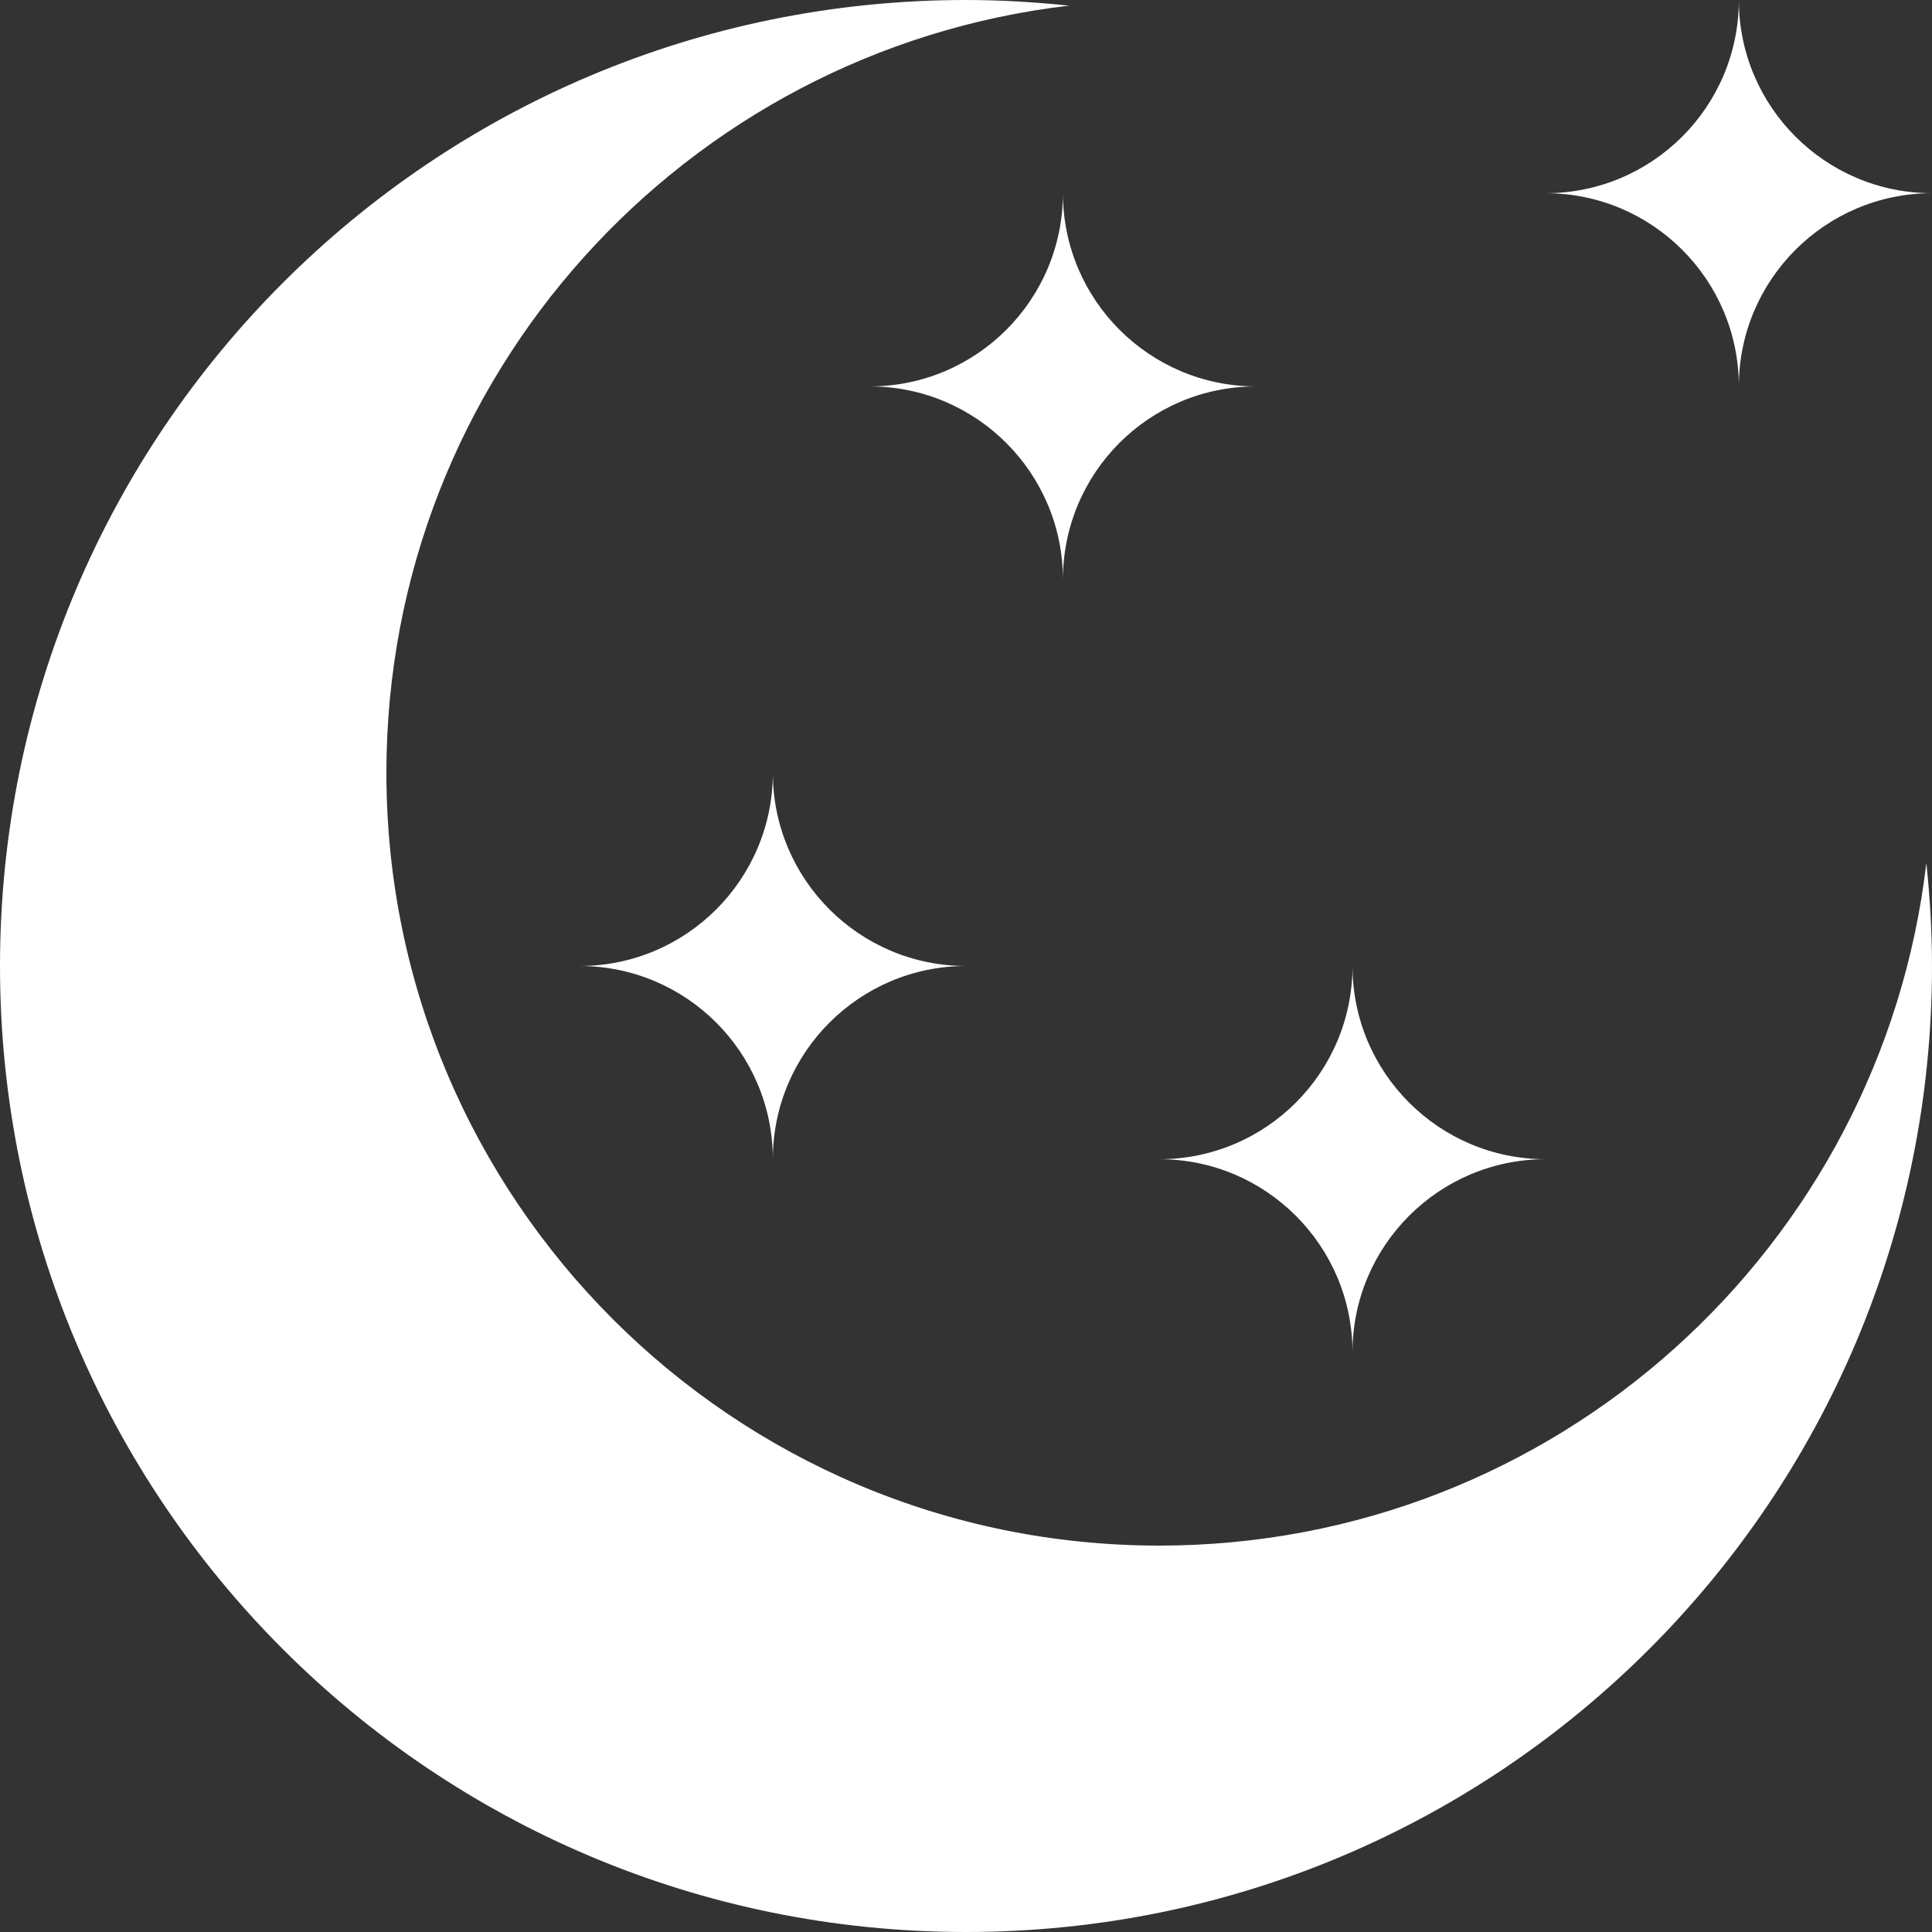 <svg width="41" height="41" viewBox="0 0 41 41" fill="none" xmlns="http://www.w3.org/2000/svg">
<rect x="0" y="0" width="41" height="41" fill="#333333" stroke="none"/>
<path d="M40.88 18.313C39.928 26.47 33.008 32.8 24.6 32.8C15.547 32.8 8.2 25.453 8.2 16.4C8.2 7.992 14.53 1.071 22.687 0.12C21.965 0.044 21.233 0 20.5 0C9.173 0 0 9.173 0 20.5C0 31.827 9.173 41 20.5 41C31.827 41 41 31.827 41 20.5C41 19.756 40.956 19.035 40.88 18.313Z" fill="white"/>
<path d="M36.901 0C36.901 2.263 35.064 4.1 32.801 4.1C35.064 4.1 36.901 5.937 36.901 8.2C36.901 5.937 38.738 4.1 41.001 4.1C38.738 4.1 36.901 2.263 36.901 0Z" fill="white"/>
<path d="M22.557 4.1C22.557 6.363 20.72 8.2 18.457 8.2C20.72 8.2 22.557 10.037 22.557 12.3C22.557 10.037 24.383 8.2 26.657 8.2C24.394 8.2 22.557 6.363 22.557 4.1Z" fill="white"/>
<path d="M28.702 20.5C28.702 22.763 26.865 24.6 24.602 24.6C26.865 24.6 28.702 26.437 28.702 28.7C28.702 26.437 30.538 24.6 32.802 24.6C30.538 24.6 28.702 22.763 28.702 20.5Z" fill="white"/>
<path d="M16.401 16.4C16.401 18.663 14.564 20.5 12.301 20.5C14.564 20.5 16.401 22.337 16.401 24.6C16.401 22.337 18.238 20.5 20.501 20.5C18.238 20.5 16.401 18.663 16.401 16.4Z" fill="white"/>
</svg>
